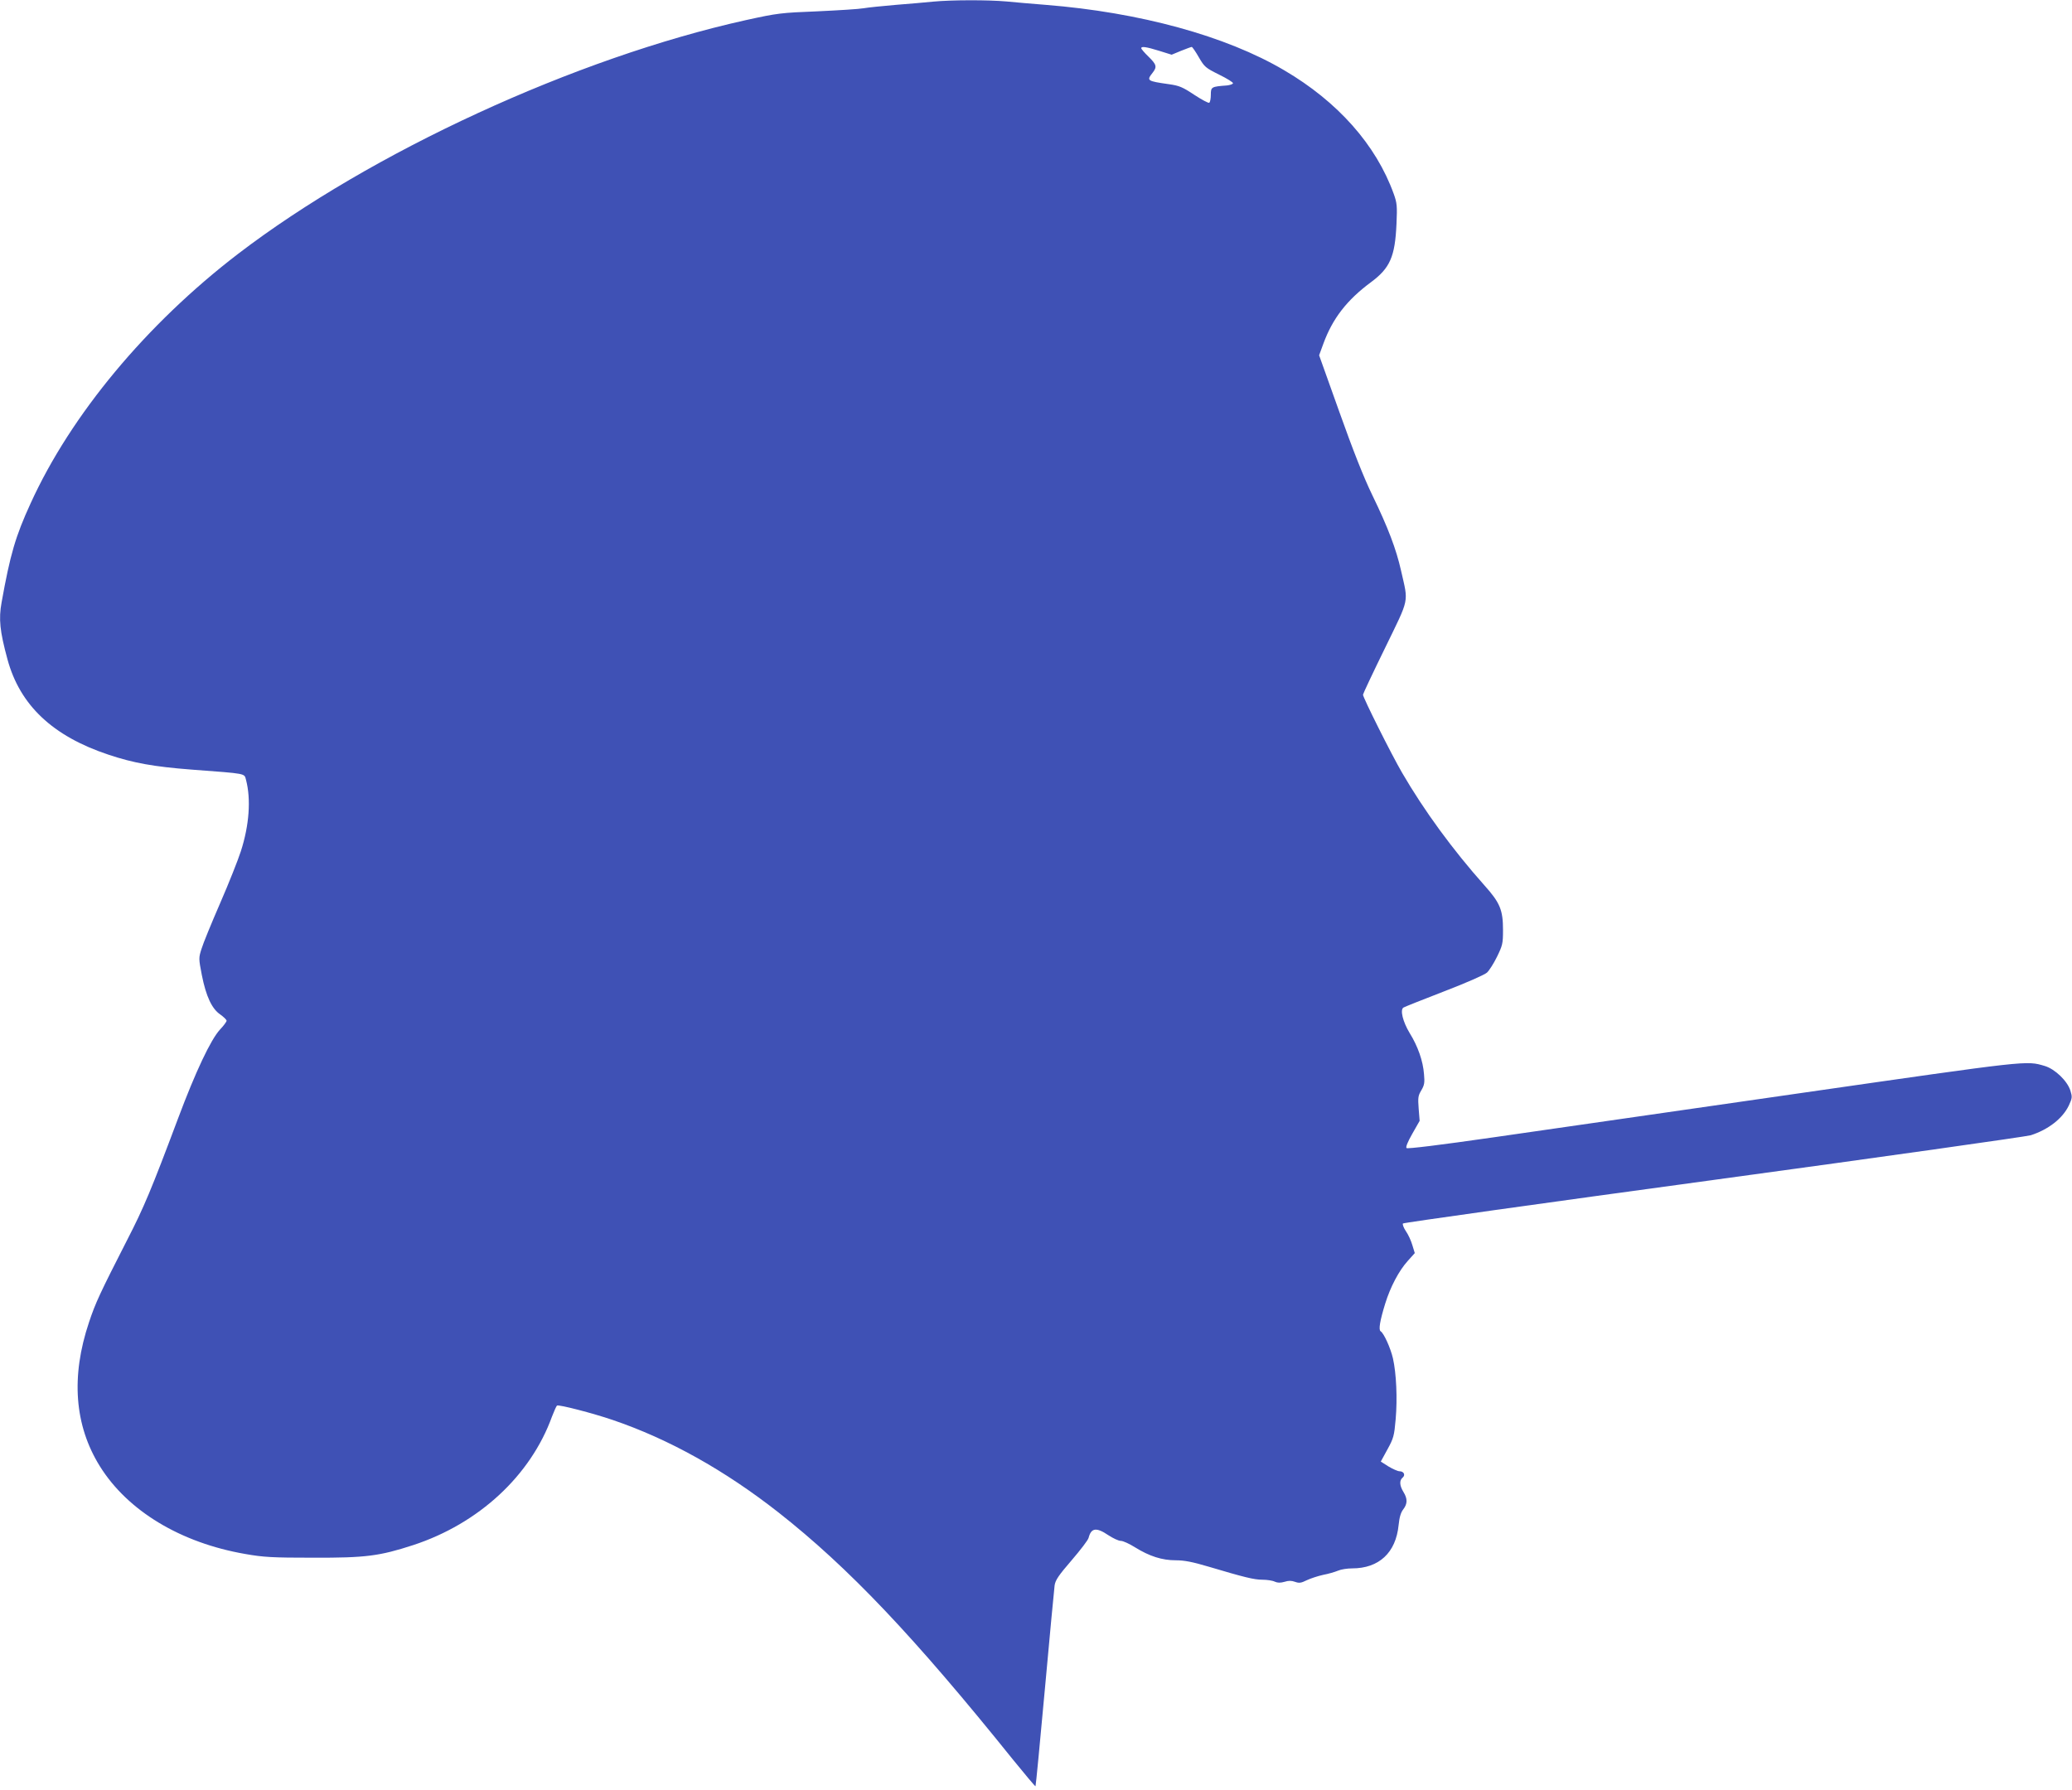 <?xml version="1.0" standalone="no"?>
<!DOCTYPE svg PUBLIC "-//W3C//DTD SVG 20010904//EN"
 "http://www.w3.org/TR/2001/REC-SVG-20010904/DTD/svg10.dtd">
<svg version="1.0" xmlns="http://www.w3.org/2000/svg"
 width="1280pt" height="1106pt" viewBox="0 0 1280 1106"
 preserveAspectRatio="xMidYMid meet">
<g transform="translate(0,1106) scale(0.1,-0.1)"
fill="#3f51b5" stroke="none">
<path d="M5765 11050 c-44 -5 -147 -13 -230 -20 -82 -7 -172 -16 -200 -21 -27
-5 -156 -13 -286 -19 -225 -9 -244 -11 -440 -54 -1051 -233 -2317 -816 -3139
-1445 -566 -434 -1032 -994 -1281 -1541 -94 -205 -126 -316 -179 -611 -19
-103 -11 -179 36 -352 77 -284 279 -475 625 -590 153 -51 279 -74 514 -92 346
-26 323 -22 335 -64 31 -119 20 -279 -32 -440 -17 -53 -74 -197 -128 -321 -54
-124 -106 -251 -115 -282 -18 -56 -18 -60 2 -163 26 -131 62 -208 114 -243 21
-15 38 -32 39 -38 0 -6 -18 -31 -41 -55 -57 -62 -150 -258 -259 -549 -165
-440 -212 -552 -314 -750 -170 -333 -196 -389 -236 -509 -113 -336 -90 -638
67 -890 172 -276 499 -473 898 -542 113 -20 167 -23 420 -23 324 -1 409 10
618 78 405 133 725 429 857 794 13 34 27 65 31 68 12 7 221 -47 344 -89 347
-118 691 -310 1025 -572 431 -339 835 -764 1449 -1528 74 -91 136 -165 138
-163 2 2 28 273 58 602 30 330 57 617 60 639 5 33 24 61 105 155 54 63 102
125 105 139 16 62 48 66 122 16 29 -19 63 -35 77 -35 14 0 53 -18 88 -40 89
-55 166 -80 252 -80 53 0 103 -10 201 -39 222 -66 282 -81 334 -81 27 0 62 -5
76 -12 18 -8 35 -8 60 -1 25 8 43 8 65 0 25 -9 37 -8 73 10 23 11 69 26 101
33 32 6 73 18 92 26 18 8 57 14 87 14 166 0 270 97 287 267 5 50 14 79 29 98
26 34 27 65 1 107 -24 39 -26 71 -6 88 20 16 9 40 -18 40 -11 0 -42 14 -69 30
l-47 30 41 75 c38 69 42 84 51 188 11 126 4 282 -17 375 -15 64 -56 155 -76
167 -14 9 -4 66 28 170 32 104 85 204 139 264 l44 49 -15 49 c-8 28 -26 67
-41 88 -14 21 -21 42 -17 46 5 5 868 126 1919 269 1050 143 1932 268 1959 276
109 35 197 104 235 183 22 47 22 54 10 93 -19 60 -95 133 -158 152 -116 34
-87 37 -1512 -168 -745 -107 -1595 -230 -1888 -272 -341 -49 -537 -73 -543
-67 -6 6 7 38 36 89 l45 79 -6 75 c-5 67 -4 80 16 113 19 32 22 48 17 100 -6
82 -38 173 -89 255 -42 70 -60 143 -38 157 6 4 119 49 251 100 136 52 251 103
265 116 14 13 42 57 62 98 34 70 37 81 37 165 0 123 -18 168 -114 275 -196
220 -373 462 -509 696 -66 113 -242 465 -242 483 0 5 61 135 136 288 154 317
145 275 99 479 -30 133 -80 265 -177 465 -54 111 -120 279 -204 515 l-125 350
26 71 c57 156 145 270 295 381 117 87 148 157 157 360 5 111 3 129 -17 185
-109 303 -346 570 -677 764 -359 212 -893 358 -1473 404 -80 6 -189 16 -243
21 -112 10 -335 10 -452 -1z m1396 -304 l77 -24 58 24 c33 13 62 24 66 24 4 0
24 -29 44 -64 35 -60 41 -65 125 -107 49 -24 88 -48 86 -54 -2 -5 -19 -11 -38
-13 -95 -7 -99 -9 -99 -57 0 -24 -4 -46 -10 -50 -5 -3 -46 19 -92 49 -72 48
-93 57 -158 66 -134 19 -138 22 -100 70 29 37 25 51 -25 100 -25 24 -45 48
-45 52 0 13 31 9 111 -16z"/>
</g>
</svg>
